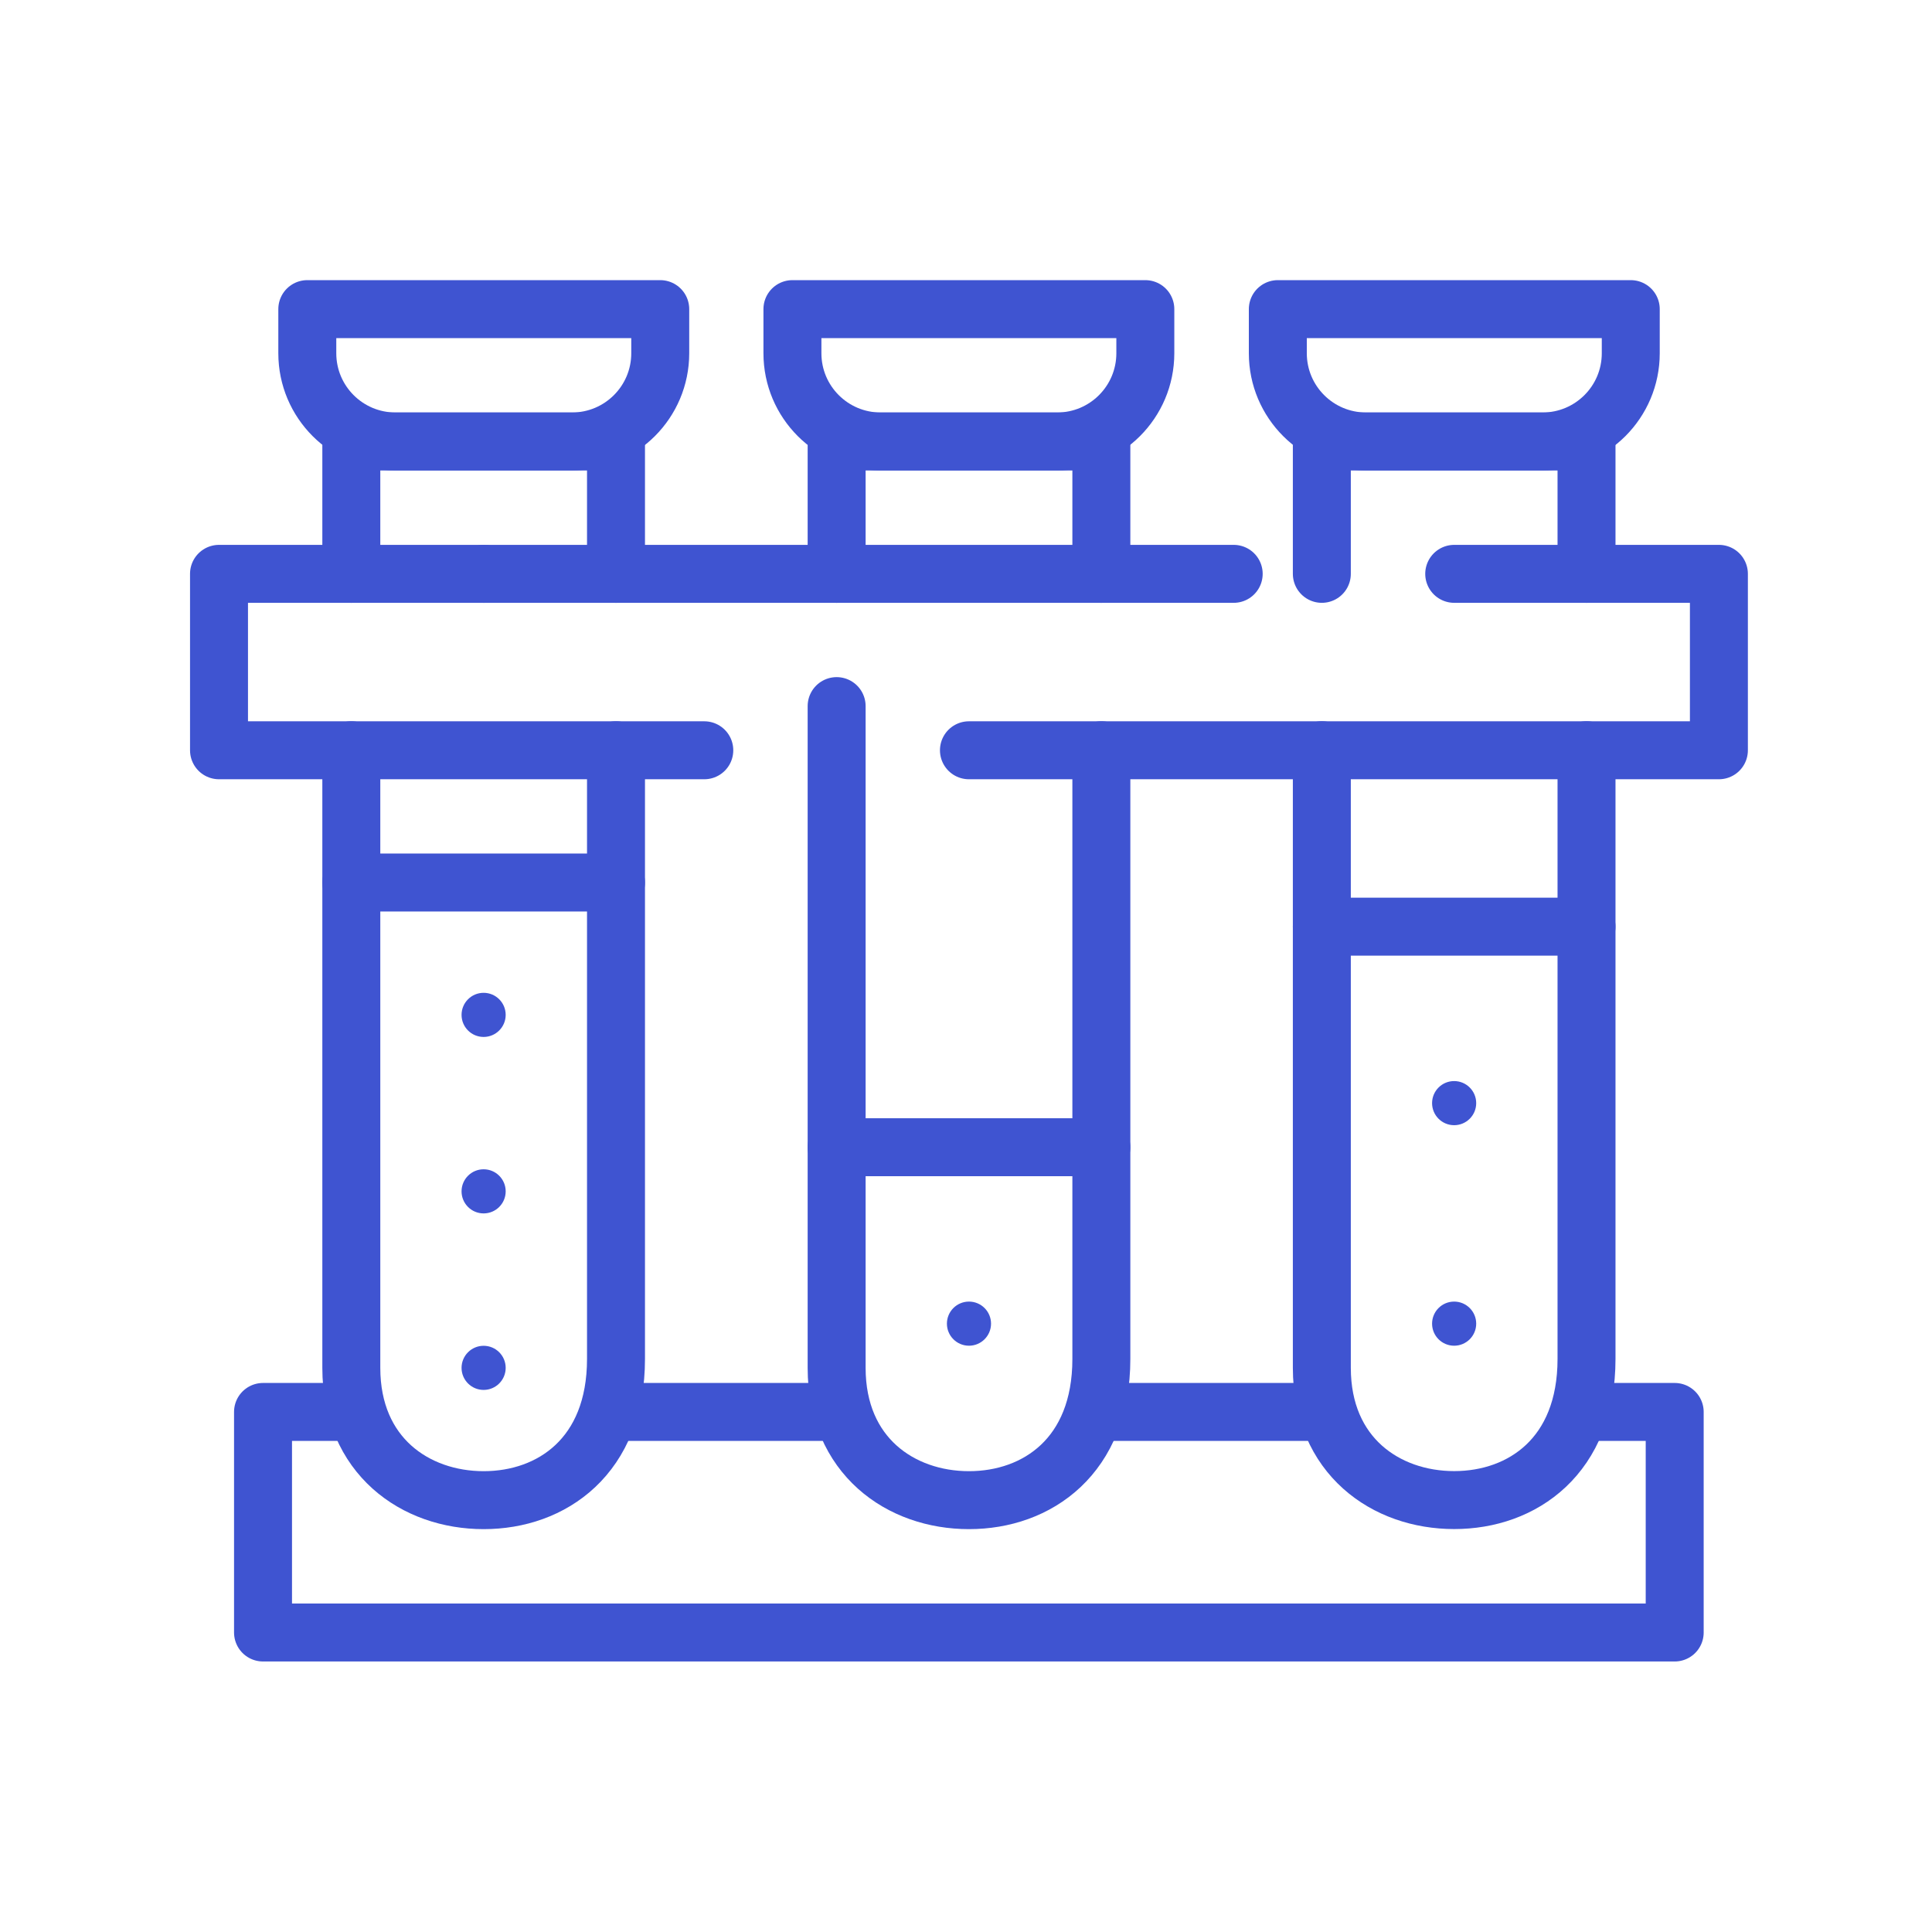 <svg width="50" height="50" viewBox="0 0 50 50" fill="none" xmlns="http://www.w3.org/2000/svg">
<g id="Support">
<g id="Group">
<g id="Group_2">
<path id="Vector" d="M42.204 9.142V8H33.07V9.142C33.07 10.403 34.092 11.425 35.354 11.425H39.92C41.182 11.425 42.204 10.403 42.204 9.142Z" stroke="#3F54D1" stroke-width="1.5" stroke-linecap="round" stroke-linejoin="round"/>
<path id="Vector_2" d="M29.641 9.142V8H20.508V9.142C20.508 10.403 21.53 11.425 22.791 11.425H27.358C28.619 11.425 29.641 10.403 29.641 9.142Z" stroke="#3F54D1" stroke-width="1.5" stroke-linecap="round" stroke-linejoin="round"/>
<path id="Vector_3" d="M17.087 9.142V8H7.953V9.142C7.953 10.403 8.975 11.425 10.236 11.425H14.803C16.065 11.425 17.087 10.403 17.087 9.142Z" stroke="#3F54D1" stroke-width="1.5" stroke-linecap="round" stroke-linejoin="round"/>
<path id="Vector_4" d="M34.209 19.415V35.398C34.209 37.681 35.869 38.822 37.634 38.822C39.399 38.822 41.059 37.681 41.059 35.169V19.415" stroke="#3F54D1" stroke-width="1.5" stroke-linecap="round" stroke-linejoin="round"/>
<path id="Vector_5" d="M34.209 23.982H41.059" stroke="#3F54D1" stroke-width="1.5" stroke-linecap="round" stroke-linejoin="round"/>
<path id="Vector_6" d="M12.52 14.851H31.928" stroke="#3F54D1" stroke-width="1.5" stroke-linecap="round" stroke-linejoin="round"/>
<path id="Vector_7" d="M18.227 19.417H5.668V14.851H12.518" stroke="#3F54D1" stroke-width="1.5" stroke-linecap="round" stroke-linejoin="round"/>
<path id="Vector_8" d="M37.635 14.851H44.485V19.417H25.076" stroke="#3F54D1" stroke-width="1.5" stroke-linecap="round" stroke-linejoin="round"/>
<path id="Vector_9" d="M41.057 36.541H43.341V42.249H6.807V36.541H9.09" stroke="#3F54D1" stroke-width="1.5" stroke-linecap="round" stroke-linejoin="round"/>
<path id="Vector_10" d="M28.5 36.541H34.209" stroke="#3F54D1" stroke-width="1.5" stroke-linecap="round" stroke-linejoin="round"/>
<path id="Vector_11" d="M15.945 36.541H21.654" stroke="#3F54D1" stroke-width="1.5" stroke-linecap="round" stroke-linejoin="round"/>
<path id="Vector_12" d="M34.209 14.851V11.426H41.059V14.851" stroke="#3F54D1" stroke-width="1.5" stroke-linecap="round" stroke-linejoin="round"/>
<path id="Vector_13" d="M21.652 14.851V11.426H28.503V14.851" stroke="#3F54D1" stroke-width="1.5" stroke-linecap="round" stroke-linejoin="round"/>
<path id="Vector_14" d="M9.092 14.851V11.426H15.942V14.851" stroke="#3F54D1" stroke-width="1.5" stroke-linecap="round" stroke-linejoin="round"/>
<ellipse id="Ellipse" cx="37.633" cy="28.549" rx="0.571" ry="0.571" fill="#3F54D1"/>
<ellipse id="Ellipse_2" cx="37.633" cy="34.256" rx="0.571" ry="0.571" fill="#3F54D1"/>
<path id="Vector_15" d="M21.652 18.274V35.399C21.652 37.682 23.312 38.824 25.077 38.824C26.843 38.824 28.503 37.682 28.503 35.17V19.416" stroke="#3F54D1" stroke-width="1.5" stroke-linecap="round" stroke-linejoin="round"/>
<path id="Vector_16" d="M21.652 29.69H28.503" stroke="#3F54D1" stroke-width="1.5" stroke-linecap="round" stroke-linejoin="round"/>
<ellipse id="Ellipse_3" cx="25.077" cy="34.256" rx="0.571" ry="0.571" fill="#3F54D1"/>
<path id="Vector_17" d="M9.092 19.416V35.399C9.092 37.682 10.752 38.824 12.517 38.824C14.282 38.824 15.942 37.682 15.942 35.17V19.416" stroke="#3F54D1" stroke-width="1.5" stroke-linecap="round" stroke-linejoin="round"/>
<path id="Vector_18" d="M9.092 22.839H15.942" stroke="#3F54D1" stroke-width="1.5" stroke-linecap="round" stroke-linejoin="round"/>
<ellipse id="Ellipse_4" cx="12.516" cy="35.4" rx="0.571" ry="0.571" fill="#3F54D1"/>
<ellipse id="Ellipse_5" cx="12.516" cy="30.832" rx="0.571" ry="0.571" fill="#3F54D1"/>
<ellipse id="Ellipse_6" cx="12.516" cy="26.265" rx="0.571" ry="0.571" fill="#3F54D1"/>
</g>
</g>
</g>
</svg>
